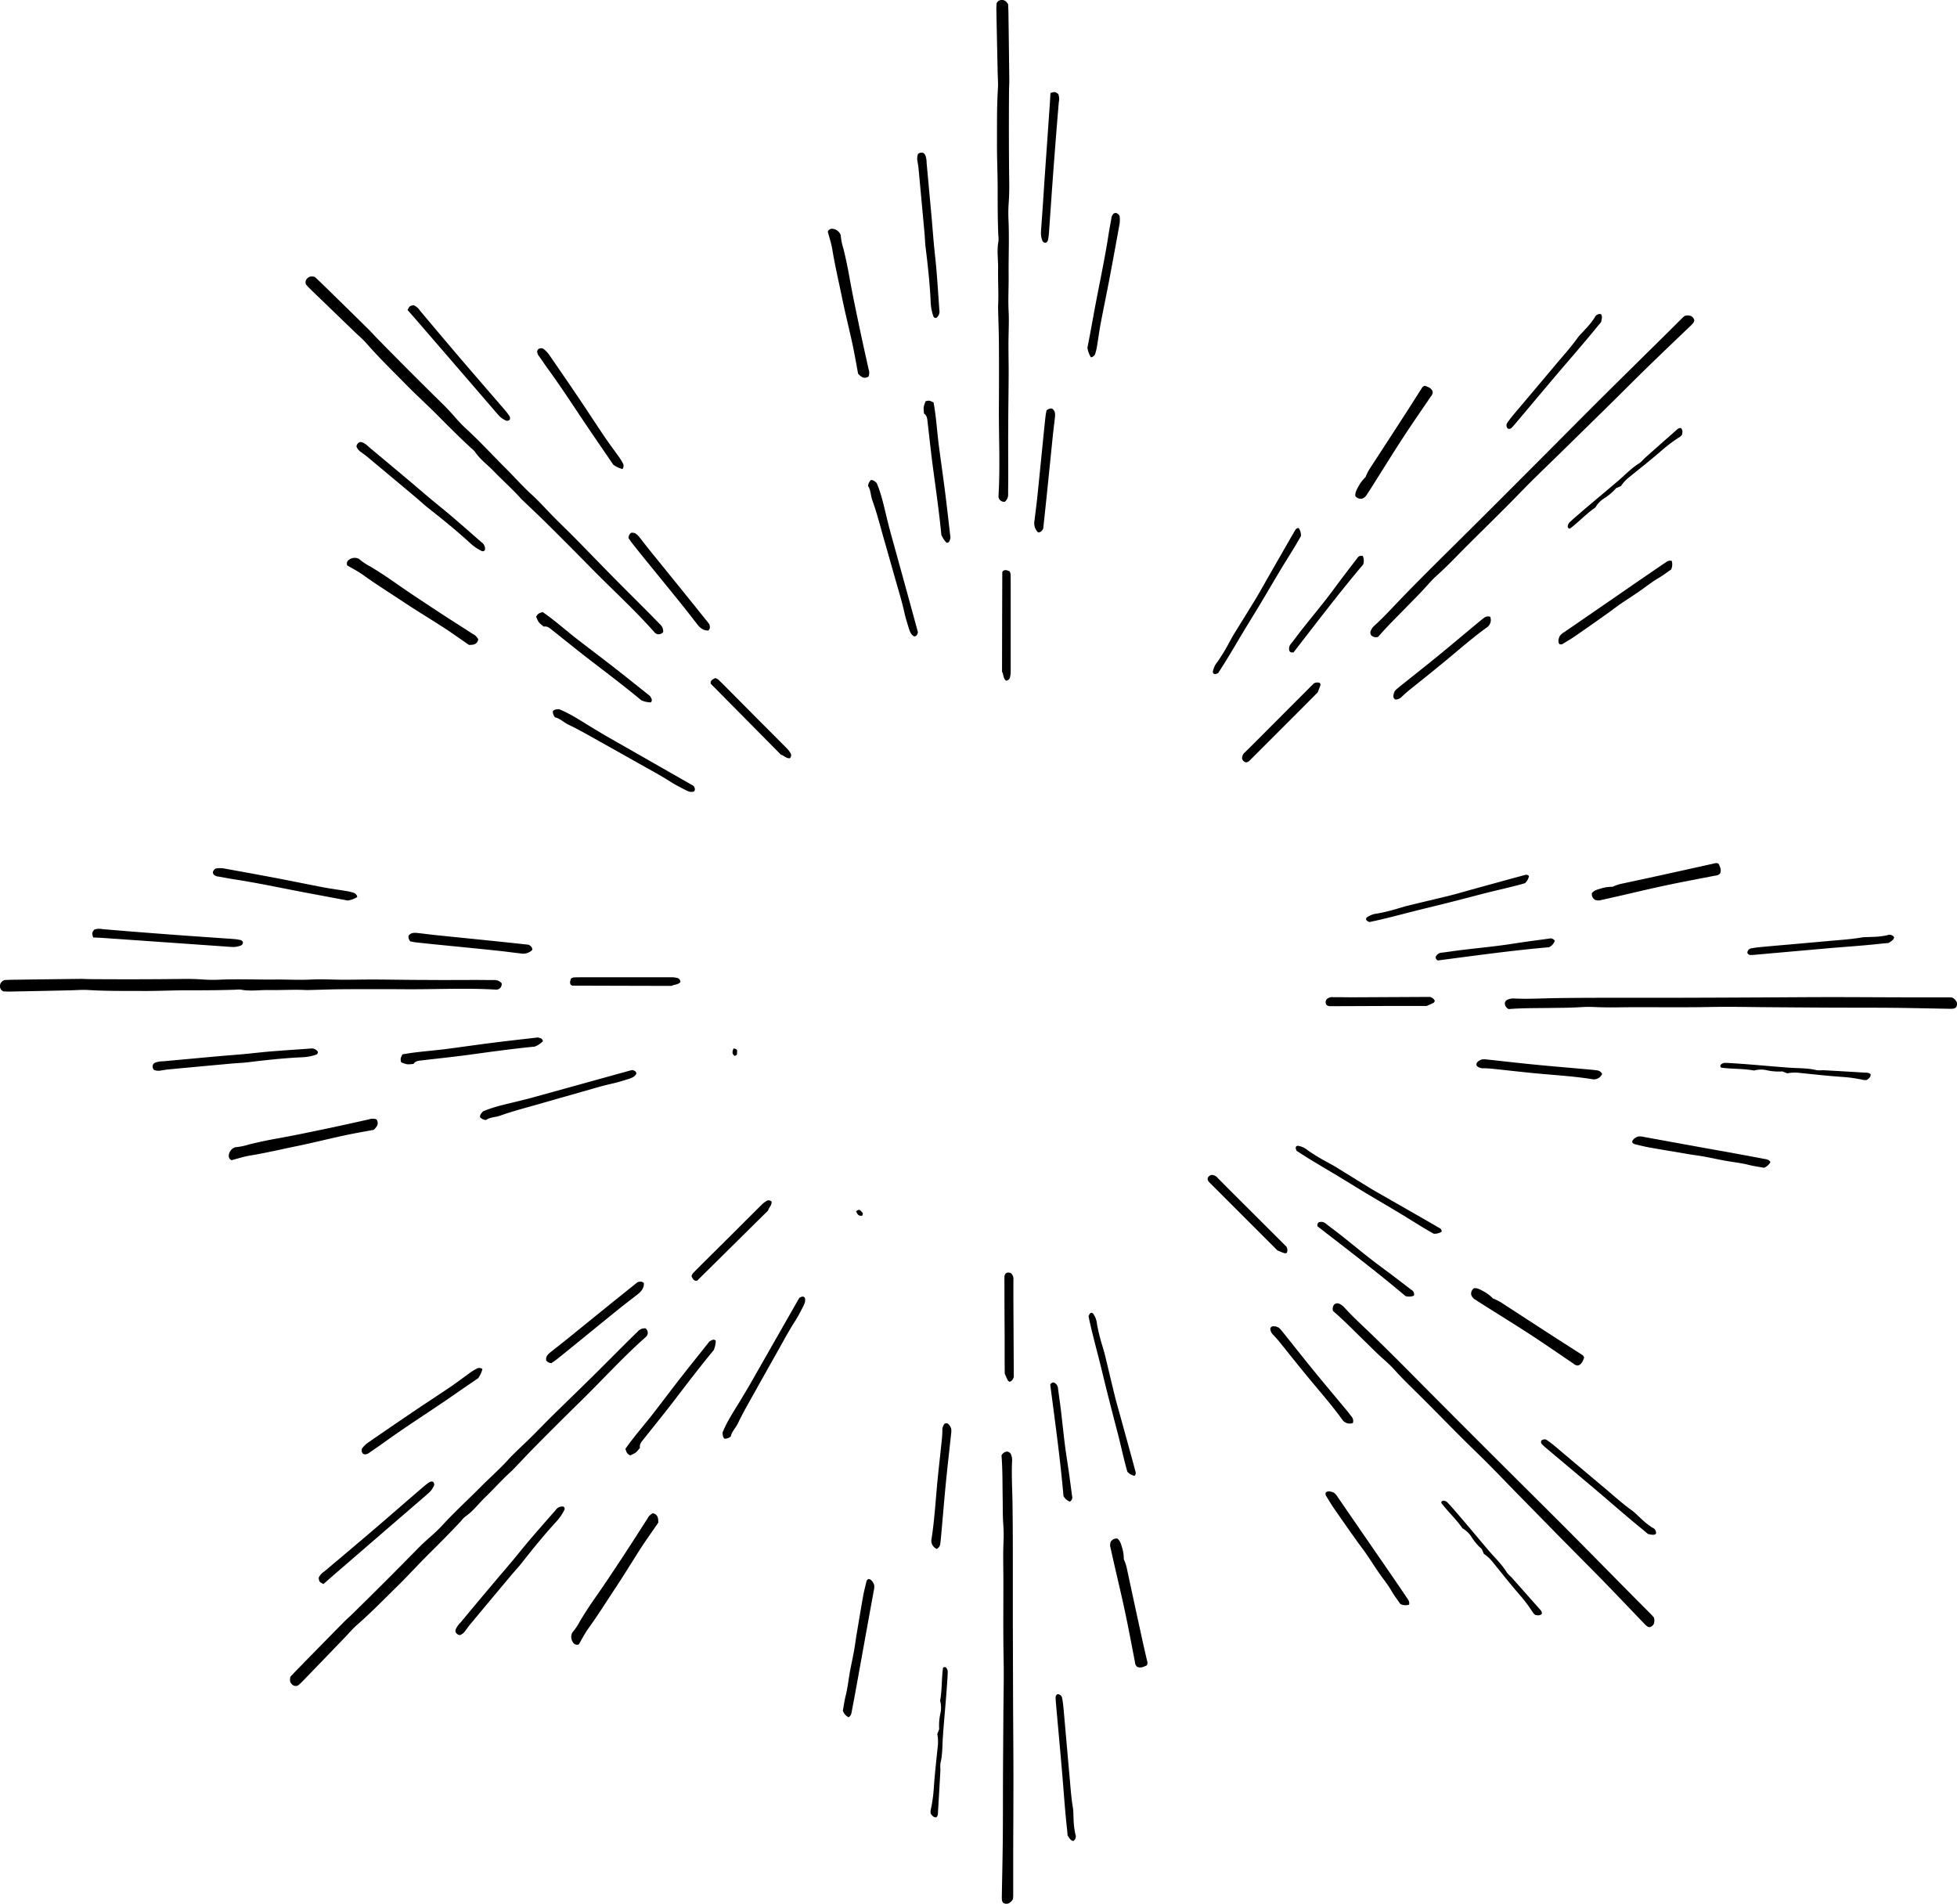 <svg xmlns="http://www.w3.org/2000/svg" viewBox="0 0 878.05 854.11"><g id="Layer_2" data-name="Layer 2"><g id="SunBursts"><path d="M138.94,129.42l19.69,19c2,1.94,4.18,3.75,6,5.85,5.54,6.32,11.56,12.17,17.44,18.15,4.68,4.78,9.66,9.26,14.36,14,4.87,4.93,9.78,9.81,14.87,14.53a11.37,11.37,0,0,1,1.83,1.77c2.34,3.48,5.77,5.91,8.62,8.89,3.86,4,8.07,7.71,11.81,11.88.24.27.5.52.77.78,3.67,3.52,7.4,7,11,10.57q10,9.9,19.83,19.92c9.53,9.72,19.65,18.87,28.66,29.1a3.39,3.39,0,0,0,.62.44,2.5,2.5,0,0,0,3.11-.78,4.15,4.15,0,0,0-1.37-3.39c-1.87-1.91-3.73-3.83-5.62-5.73-5.15-5.17-10.34-10.31-15.47-15.51-5.72-5.8-11.38-11.67-17.1-17.48-3.07-3.12-6.25-6.14-9.33-9.25-3.42-3.45-6.63-7.13-10.23-10.4-4.15-3.77-7.82-8-11.79-11.93-5.79-5.74-11.28-11.78-17.29-17.29a64.29,64.29,0,0,1-5.07-5.24c-1.92-2.21-3.91-4.35-6-6.39q-14.72-14.43-29.13-29.17c-1.19-1.21-2.3-2.51-3.51-3.7q-10.41-10.25-20.85-20.46c-1.21-1.18-2.46-2.34-3.52-3.34-1.4-.36-2.45-.3-3.32.57a2.44,2.44,0,0,0-.65,2.81C137.79,128.17,138.33,128.83,138.94,129.42Z"></path><path d="M741,724.44c-3.43-3.46-6.87-6.9-10.29-10.36-8.82-8.92-17.6-17.87-26.45-26.76-8.07-8.11-16.2-16.15-24.3-24.23Q667,650.2,654.1,637.28,646,629.15,637.89,621c-7.18-7.27-14.39-14.52-21.73-21.64-4.36-4.23-8.9-8.29-13-12.82a6.75,6.75,0,0,0-2.67-1.81,2.23,2.23,0,0,0-1.78.41,3,3,0,0,0-.61,3c4.89,4.2,9.36,8.84,14,13.33,2.62,2.55,5.18,5.15,7.88,7.6,1.8,1.63,3.63,3.21,5.27,5q2.68,3,5.51,5.82c2.73,2.77,5.54,5.46,8.28,8.22,8,8,15.85,16.13,24,24,6.2,6,12.13,12.28,18.17,18.44q9.59,9.77,19.17,19.54c6.4,6.5,12.87,12.94,19.24,19.47,6.19,6.36,12.3,12.81,18.46,19.21a7.6,7.6,0,0,0,1.11.93,3.9,3.9,0,0,0,.86.28,2.67,2.67,0,0,0,2-1.58,4.48,4.48,0,0,0,0-2.78C741.79,725.34,741.4,724.87,741,724.44Z"></path><path d="M156.64,251.08a2.07,2.07,0,0,0-.86,2.57c2.39,1.42,4.91,2.67,7.16,4.3,5.92,4.28,12.12,8.13,18.19,12.17,4.86,3.23,9.85,6.27,14.77,9.41,1.95,1.24,3.9,2.47,5.81,3.77,2.91,2,5.79,4,8.66,6,2,.07,3.71-.17,4.22-2.43a5,5,0,0,0-2.32-2.37C206.84,281,201.4,277.55,196,274c-6.3-4.15-12.61-8.28-18.77-12.62-3.59-2.52-7.24-4.92-11-7.18a28.69,28.69,0,0,1-5.21-3.5A4.25,4.25,0,0,0,156.64,251.08Z"></path><path d="M698.09,600.27q-12.09-7.82-24.15-15.68a20.56,20.56,0,0,0-4.1-2.08,16.77,16.77,0,0,0-3.85-3c-1.5-.78-2.91-1.78-4.68-1.59a2.94,2.94,0,0,0-1.16,3.14,4.06,4.06,0,0,0,1.78,2c2.05,1.31,4.09,2.62,6.14,3.91,6.37,4,12.79,8,19.09,12.1s12.5,8.42,18.74,12.64a3,3,0,0,0,2.15.87c1.69-.54,2.17-2.16,2.69-3.47a1.89,1.89,0,0,0-1-1.38C705.86,605.25,702,602.78,698.09,600.27Z"></path><path d="M164.49,204.69q11.06,9.21,22.08,18.46c1.87,1.56,3.63,3.24,5.54,4.74,6.49,5.11,12.91,10.3,19,15.91a21.36,21.36,0,0,0,4.8,3.28,1.21,1.21,0,0,0,1.66-.28,3.44,3.44,0,0,0-1.43-3.44c-4.48-3.92-8.94-7.86-13.47-11.72-3.14-2.69-6.38-5.24-9.55-7.89-2.89-2.41-5.72-4.89-8.6-7.31-6.33-5.32-12.67-10.6-19-15.91a10.15,10.15,0,0,0-2.95-2.09,6.67,6.67,0,0,0-.94-.14,2.25,2.25,0,0,0-1.68,2.12,5.66,5.66,0,0,0,2.22,2.52C162.92,203.54,163.74,204.06,164.49,204.69Z"></path><path d="M311.4,355.05c.63-.8.39-1.46-.14-2.4-.35-.23-.65-.44-1-.62l-38.92-22.2c-1.68-1-3.34-2-5-3-5.1-3.05-10-6.45-15.56-8.7-.92.14-1.94,0-2.74.91a4.13,4.13,0,0,0,1,2.8c2.18.4,3.8,2.2,5.87,3.19,5.26,2.5,10.26,5.46,15.34,8.28,7.43,4.13,14.81,8.34,22.24,12.47,2.87,1.59,5.7,3.24,8.47,5,2,1.3,4.22,2.41,6.38,3.52C308.62,355,310,355.57,311.4,355.05Z"></path><path d="M243.93,281.1c1.65-.32,2.74.72,3.88,1.62,5.51,4.37,11,8.84,16.55,13.12,7.91,6.05,15.84,12.07,23.4,18.34a10.82,10.82,0,0,0,4.29.91c.9-1.14.06-1.9-.38-2.81-5.54-4.41-10.83-8.67-16.19-12.86s-10.79-8.25-16.17-12.41-10.39-8.69-15.85-12.45c-2,.68-2,.69-2.92,2.11C241.64,279.25,241.64,279.25,243.93,281.1Z"></path><path d="M246.1,165.85c6.94,9.52,13.23,19.49,19.89,29.2,3.15,4.6,6.29,9.21,9.19,13.44a11.73,11.73,0,0,0,4.11,1.92,2.32,2.32,0,0,0,.24-2.44,23.51,23.51,0,0,0-1.69-2.81c-2-2.77-4-5.46-5.95-8.27C267.88,191,264,185,260,179.05q-6.63-9.8-13.36-19.53a12.09,12.09,0,0,0-3-3.14,2.49,2.49,0,0,0-2.22.3c-.12.23-.29.54-.4.76a3.41,3.41,0,0,0,.89,2.43C243.32,161.87,244.67,163.89,246.1,165.85Z"></path><path d="M624,706.17l-8.5-12.32q-7.66-11.11-15.3-22.24a7.09,7.09,0,0,0-1.77-2c-1.1-.43-2.32-.93-3.54-.13a1.58,1.58,0,0,0,.06,1.52c1.15,1.87,2.24,3.77,3.48,5.57q5.07,7.34,10.25,14.59c1.4,2,2.91,3.89,4.29,5.89,2.06,3,4,6.11,6.08,9.08,1.84,2.57,3.79,5,5.4,7.79,1.17,2,2.58,3.81,3.87,5.7a5.36,5.36,0,0,0,3.89.25c.34-1.37-.43-2.23-1-3.11C628.81,713.2,626.4,709.68,624,706.17Z"></path><path d="M209,169.26q6.19,7.19,12.4,14.38c.71.82,1.42,1.66,2.15,2.48a9.51,9.51,0,0,0,3.17,2.42,1.56,1.56,0,0,0,2-.29,1.75,1.75,0,0,0-.23-1.71,26.72,26.72,0,0,0-1.75-2.33c-4.68-5.44-9.39-10.86-14.07-16.3q-6.06-7-12.09-14.14c-4.09-4.82-8.15-9.67-12.23-14.51a6.24,6.24,0,0,0-2.73-2.33c-1.77.28-1.77.28-2.76,2.15,1.23,1.4,2.37,2.66,3.48,3.94Q197.66,156.13,209,169.26Z"></path><path d="M646.84,552.54a1.63,1.63,0,0,0-1-1.62l-4.4-2.56-17.71-10.15c-2.64-1.51-5.31-3-7.91-4.53-5.6-3.4-11.16-6.89-16.76-10.31-1.24-.77-2.54-1.43-3.82-2.14a86.46,86.46,0,0,1-8.38-5.12,9.3,9.3,0,0,0-4.59-2.1c-.2,0-.43.16-.65.25-.48.56-.23,1.13.11,2,4.8,3.17,10,6.25,15.23,9.35s10.17,6.2,15.27,9.27,10.46,6.18,15.67,9.31,10.28,6.46,15.38,9.27A5.65,5.65,0,0,0,646.84,552.54Z"></path><path d="M289.94,251.57c5.43,6.69,10.89,13.37,16.31,20.08,2.28,2.83,4.47,5.75,6.73,8.6,1.25,1.58,2.76,2.7,4.84,2.6.93-.89.72-1.83.44-2.84-3.46-4.31-6.72-8.39-10-12.45q-8.24-10.2-16.5-20.38c-1.61-2-3.13-4-4.73-6-1-1.23-2-2.45-3.86-2.15A2.91,2.91,0,0,0,282,241.4c.46.66,1,1.47,1.58,2.23Q286.71,247.62,289.94,251.57Z"></path><path d="M607,638.37a2.91,2.91,0,0,0-.5-2.74c-.67-.87-1.34-1.73-2-2.57-5.13-6.18-10.31-12.31-15.38-18.52-4.84-5.94-9.58-12-14.37-17.94-.23-.28-.51-.51-.87-.87A4.42,4.42,0,0,0,571,595a1.42,1.42,0,0,0-1.07,1.08,4.23,4.23,0,0,0,1.4,2.83c1,1.07,2,2.15,2.89,3.29,3.67,4.53,7.27,9.12,11,13.64,5.68,7,11.69,13.67,17,21A4,4,0,0,0,607,638.37Z"></path><path d="M741.34,685.32A35.82,35.82,0,0,1,736,681c-1.28-1.12-2.43-2.4-3.81-3.39-3.86-2.77-7.41-5.93-11-9q-11.61-9.74-23.17-19.52a45.74,45.74,0,0,0-3.76-2.89,2,2,0,0,0-2.71.1,1.46,1.46,0,0,0,.31,1.64c.6.6,1.24,1.17,1.89,1.72,8.65,7.29,17.35,14.54,26,21.9,5.82,5,11.58,10,17.55,14.83.75.61,1.47,1.25,2.11,1.79,1.33.21,2.5.73,3.58-.1A2.48,2.48,0,0,0,741.34,685.32Z"></path><path d="M576.36,562.22c.3.1.69-.09,1-.15a3.13,3.13,0,0,0-.18-2.79l-1.09-1.09-24.05-24c-1.89-1.89-3.76-3.8-5.66-5.69a3.49,3.49,0,0,0-2.82-1.4,2.25,2.25,0,0,0-1.75,1.66c.05,1.1.85,1.72,1.53,2.4l17,17,3.35,3.34,9.47,9.47C574.31,561.46,575.32,561.89,576.36,562.22Z"></path><path d="M350.4,338.59c1.29.28,2.36,1.75,4,1.56a1.86,1.86,0,0,0,.18-2.43,9.92,9.92,0,0,0-1.56-2q-6.15-6.21-12.33-12.37l-13.85-13.95c-1.54-1.54-3.07-3.1-4.65-4.6a4.42,4.42,0,0,0-1.3-.59c-.91.49-1.86.8-2.05,1.95.05.23,0,.54.16.69C329.43,317.39,339.83,327.9,350.4,338.59Z"></path><path d="M208.8,680.32c3.48-2.35,5.91-5.77,8.89-8.62,4-3.86,7.72-8.08,11.88-11.81.27-.24.52-.51.78-.77,3.52-3.68,7-7.41,10.57-11q9.9-10,19.92-19.82c9.72-9.53,18.87-19.65,29.1-28.67a3.08,3.08,0,0,0,.44-.62,2.48,2.48,0,0,0-.78-3.1,4.14,4.14,0,0,0-3.39,1.36c-1.91,1.87-3.83,3.74-5.73,5.63-5.17,5.15-10.31,10.34-15.5,15.46-5.81,5.73-11.68,11.38-17.49,17.1-3.12,3.08-6.14,6.25-9.25,9.33-3.45,3.43-7.13,6.64-10.4,10.23-3.77,4.15-8,7.83-11.93,11.8-5.74,5.79-11.77,11.28-17.29,17.29a66,66,0,0,1-5.24,5.07c-2.21,1.91-4.35,3.91-6.39,6q-14.43,14.73-29.17,29.14c-1.21,1.19-2.51,2.3-3.7,3.51q-10.25,10.41-20.46,20.85c-1.18,1.21-2.33,2.45-3.34,3.51-.36,1.4-.3,2.45.57,3.33a2.42,2.42,0,0,0,2.81.64c.51-.46,1.17-1,1.76-1.6q9.53-9.84,19-19.7c1.94-2,3.75-4.18,5.85-6,6.32-5.54,12.17-11.57,18.16-17.44,4.77-4.69,9.25-9.66,14-14.36,4.93-4.88,9.82-9.79,14.53-14.87A10.61,10.61,0,0,1,208.8,680.32Z"></path><path d="M292.9,678.87a5.06,5.06,0,0,0-2.37,2.33c-3.48,5.42-6.94,10.87-10.48,16.25-4.15,6.29-8.28,12.6-12.62,18.77-2.52,3.59-4.92,7.23-7.18,11a28.78,28.78,0,0,1-3.5,5.22,4.26,4.26,0,0,0,.37,4.4,2.08,2.08,0,0,0,2.57.87c1.42-2.39,2.67-4.92,4.3-7.17,4.29-5.91,8.13-12.11,12.17-18.19,3.23-4.86,6.27-9.84,9.41-14.76,1.24-2,2.47-3.9,3.77-5.81,2-2.92,4-5.79,6-8.67C295.4,681.09,295.16,679.38,292.9,678.87Z"></path><path d="M252.84,675.9a3.44,3.44,0,0,0-3.44,1.44c-3.92,4.48-7.86,8.94-11.72,13.46-2.68,3.14-5.24,6.39-7.89,9.55-2.41,2.89-4.89,5.73-7.31,8.61q-8,9.48-15.91,19a10,10,0,0,0-2.09,2.95,6.21,6.21,0,0,0-.14.94,2.25,2.25,0,0,0,2.12,1.68,5.67,5.67,0,0,0,2.52-2.22c.6-.77,1.13-1.59,1.75-2.33q9.21-11.06,18.46-22.09c1.56-1.86,3.24-3.62,4.74-5.53,5.11-6.49,10.3-12.91,15.91-19a21.59,21.59,0,0,0,3.28-4.8A1.22,1.22,0,0,0,252.84,675.9Z"></path><path d="M358.69,582.21c-.23.35-.44.65-.62,1l-22.2,38.92c-1,1.69-2,3.34-3,5-3,5.1-6.45,10-8.7,15.56.14.91,0,1.94.91,2.74a4.18,4.18,0,0,0,2.8-1c.4-2.18,2.2-3.81,3.19-5.88,2.51-5.25,5.46-10.25,8.28-15.33,4.13-7.43,8.34-14.81,12.47-22.25,1.59-2.87,3.24-5.69,5-8.46,1.3-2,2.41-4.22,3.52-6.38.66-1.29,1.24-2.64.72-4.06C360.29,581.43,359.63,581.67,358.69,582.21Z"></path><path d="M318.32,601.79c-4.4,5.55-8.67,10.84-12.86,16.2s-8.25,10.79-12.41,16.16S284.36,644.54,280.6,650c.68,2,.69,2,2.12,2.92,2.57-1.11,2.57-1.11,4.42-3.4-.32-1.65.72-2.74,1.62-3.87,4.37-5.52,8.84-11,13.12-16.56,6.05-7.9,12.07-15.83,18.34-23.4a10.74,10.74,0,0,0,.91-4.28C320,600.52,319.23,601.35,318.32,601.79Z"></path><path d="M214.53,618.29a11.9,11.9,0,0,0,1.92-4.11,2.29,2.29,0,0,0-2.44-.24,22.56,22.56,0,0,0-2.8,1.68c-2.78,2-5.46,4-8.28,6-5.91,4-11.91,7.9-17.84,11.91q-9.79,6.62-19.53,13.36a11.93,11.93,0,0,0-3.14,2.95,2.47,2.47,0,0,0,.3,2.21l.76.41a3.44,3.44,0,0,0,2.43-.9c2-1.37,4-2.73,6-4.16,9.53-6.93,19.49-13.23,29.2-19.88C205.69,624.32,210.3,621.18,214.53,618.29Z"></path><path d="M192.58,665a26.72,26.72,0,0,0-2.33,1.75q-8.16,7-16.3,14.08-7,6.06-14.14,12.08c-4.82,4.1-9.67,8.16-14.51,12.24a6.13,6.13,0,0,0-2.33,2.73c.28,1.76.28,1.76,2.15,2.76,1.4-1.24,2.66-2.37,3.94-3.48l26.24-22.67,14.38-12.4c.83-.72,1.66-1.42,2.48-2.16a9.53,9.53,0,0,0,2.43-3.16,1.57,1.57,0,0,0-.3-2A1.77,1.77,0,0,0,192.58,665Z"></path><path d="M247.44,611.51c.66-.46,1.47-1,2.23-1.58q4-3.18,7.94-6.4c6.69-5.44,13.37-10.9,20.08-16.31,2.83-2.29,5.75-4.47,8.6-6.73,1.58-1.25,2.7-2.76,2.6-4.84-.89-.94-1.83-.72-2.83-.44-4.32,3.46-8.4,6.72-12.46,10q-10.2,8.25-20.38,16.51c-2,1.6-4,3.13-6,4.73-1.23,1-2.45,2-2.15,3.86A2.93,2.93,0,0,0,247.44,611.51Z"></path><path d="M312.21,574.59c.23-.05.55,0,.69-.16,10.53-10.39,21-20.79,31.73-31.37.28-1.28,1.75-2.36,1.56-4a1.85,1.85,0,0,0-2.42-.19,9.75,9.75,0,0,0-2,1.57c-4.14,4.09-8.25,8.22-12.37,12.33l-13.95,13.85c-1.54,1.54-3.1,3.07-4.6,4.65a4.24,4.24,0,0,0-.59,1.29C310.75,573.44,311.06,574.4,312.21,574.59Z"></path><path d="M624.89,572.26c-3.28-2.48-6.63-4.89-9.88-7.43-4.21-3.28-8.32-6.67-12.51-10-2.47-2-5-3.83-7.49-5.76a3.18,3.18,0,0,0-3.36-.7c-.39.33-.67.71-.52,1.78,13.2,10.25,26.62,20.42,39.45,31.27a5.38,5.38,0,0,0,3.82-.19,2.21,2.21,0,0,0-1.12-2.56C630.48,576.54,627.7,574.39,624.89,572.26Z"></path><path d="M678.08,707.51a16.5,16.5,0,0,1-2-2.07c-2.16-3.56-5.2-6.41-7.88-9.53-5.14-6-10.12-12.09-15.29-18-1-1.19-2.07-2.39-3.15-3.54a3,3,0,0,0-2.22-1.16c-.44.12-.89.27-.88,1,2.89,3.87,6.61,7.21,9.5,11.41a11.89,11.89,0,0,1,4.24,4.16,24.77,24.77,0,0,0,4.43,5.15l.93,2.15a17.43,17.43,0,0,1,3.72,3.37c4.12,5.09,8.19,10.23,12.47,15.17a64.79,64.79,0,0,1,5.86,7.87,6.5,6.5,0,0,0,1,1c1.14.23,2.19.38,3-.53.07-1.18-.77-1.8-1.39-2.51Q684.25,714.46,678.08,707.51Z"></path><path d="M629.51,267.64c-4.23,4.36-8.29,8.9-12.81,13a6.7,6.7,0,0,0-1.82,2.67,2.2,2.2,0,0,0,.41,1.77,3,3,0,0,0,3.06.61c4.19-4.88,8.83-9.35,13.33-14,2.54-2.61,5.14-5.18,7.59-7.88,1.63-1.8,3.21-3.63,5-5.26,2-1.8,3.93-3.63,5.83-5.51,2.76-2.74,5.45-5.55,8.21-8.29,8-8,16.13-15.85,24-24,6-6.2,12.28-12.13,18.44-18.18q9.78-9.59,19.55-19.17c6.5-6.4,12.93-12.86,19.46-19.23,6.36-6.2,12.81-12.31,19.21-18.46a7.18,7.18,0,0,0,.93-1.12,3.77,3.77,0,0,0,.28-.85,2.66,2.66,0,0,0-1.58-2,4.41,4.41,0,0,0-2.78,0c-.29.26-.76.64-1.18,1.07-3.46,3.42-6.9,6.87-10.37,10.29-8.91,8.81-17.86,17.6-26.75,26.44-8.11,8.07-16.15,16.21-24.23,24.31q-12.9,12.93-25.81,25.83-8.15,8.13-16.32,16.21C643.88,253.09,636.63,260.3,629.51,267.64Z"></path><path d="M611.29,223.64a4,4,0,0,0,2-1.78q2-3.06,3.92-6.14c4-6.37,8-12.78,12.1-19.09s8.42-12.5,12.64-18.73a3,3,0,0,0,.86-2.15c-.53-1.7-2.15-2.17-3.47-2.69a1.93,1.93,0,0,0-1.38,1c-2.48,3.89-4.95,7.79-7.45,11.67q-7.82,12.09-15.69,24.15A20.49,20.49,0,0,0,612.7,214a17.15,17.15,0,0,0-3,3.85c-.78,1.51-1.78,2.91-1.6,4.69A3,3,0,0,0,611.29,223.64Z"></path><path d="M699.78,285.38c-.43,1.09-.94,2.32-.14,3.54a1.63,1.63,0,0,0,1.53-.07c1.86-1.14,3.76-2.23,5.56-3.48,4.89-3.37,9.74-6.81,14.59-10.24,2-1.41,3.89-2.92,5.9-4.29,3-2.06,6.11-4,9.07-6.09,2.57-1.84,5.05-3.78,7.79-5.4,2-1.16,3.82-2.57,5.7-3.86a5.41,5.41,0,0,0,.26-3.89c-1.38-.35-2.24.42-3.12,1-3.53,2.37-7,4.78-10.56,7.2-4.11,2.82-8.21,5.67-12.32,8.5q-11.12,7.65-22.24,15.3A6.78,6.78,0,0,0,699.78,285.38Z"></path><path d="M546.51,302c3.17-4.81,6.25-10,9.34-15.23s6.2-10.17,9.27-15.28,6.19-10.46,9.31-15.67,6.46-10.27,9.27-15.37a5.75,5.75,0,0,0-1-3.54,1.65,1.65,0,0,0-1.63,1c-.85,1.46-1.71,2.93-2.55,4.4q-5.09,8.85-10.15,17.71c-1.51,2.63-3,5.31-4.53,7.9-3.41,5.61-6.89,11.17-10.32,16.76-.76,1.24-1.43,2.54-2.14,3.82a86.6,86.6,0,0,1-5.12,8.39,9.36,9.36,0,0,0-2.1,4.58c0,.21.17.43.26.65C545,302.63,545.58,302.37,546.51,302Z"></path><path d="M626.25,313.84a4.3,4.3,0,0,0,2.84-1.4c1.06-1,2.15-2,3.28-2.9,4.54-3.66,9.12-7.26,13.64-11,7-5.67,13.68-11.69,21-17a4,4,0,0,0,1.59-4.86,2.93,2.93,0,0,0-2.75.49c-.87.67-1.73,1.35-2.57,2.05-6.17,5.12-12.3,10.3-18.52,15.38-5.93,4.84-12,9.58-17.93,14.37a11.73,11.73,0,0,0-.88.87,4.47,4.47,0,0,0-.75,2.84A1.43,1.43,0,0,0,626.25,313.84Z"></path><path d="M678.15,192c.6-.61,1.16-1.25,1.71-1.9,7.3-8.65,14.54-17.34,21.9-25.94,5-5.82,10-11.58,14.84-17.55.6-.75,1.24-1.48,1.78-2.12.21-1.33.73-2.5-.1-3.57a2.47,2.47,0,0,0-2.77,1.5,35.21,35.21,0,0,1-4.34,5.39c-1.11,1.29-2.4,2.44-3.38,3.81-2.78,3.87-5.93,7.41-9,11q-9.73,11.6-19.52,23.17c-1,1.2-2,2.45-2.89,3.75a2.07,2.07,0,0,0,.11,2.72A1.47,1.47,0,0,0,678.15,192Z"></path><path d="M591.22,310.61c.43-1.13.86-2.14,1.2-3.18.09-.29-.1-.68-.15-1a3.14,3.14,0,0,0-2.8.17l-1.09,1.09q-12,12-24,24.05c-1.89,1.9-3.81,3.77-5.7,5.66a3.56,3.56,0,0,0-1.4,2.82A2.24,2.24,0,0,0,559,342c1.1,0,1.72-.85,2.4-1.52q8.52-8.5,17-17l3.35-3.34Z"></path><path d="M578.58,292.15c.33.39.71.66,1.79.51,10.25-13.2,20.41-26.62,31.26-39.44a5.38,5.38,0,0,0-.18-3.82,2.22,2.22,0,0,0-2.57,1.12c-2.14,2.79-4.3,5.57-6.42,8.38-2.49,3.29-4.9,6.64-7.43,9.89-3.28,4.2-6.68,8.32-10,12.5-2,2.47-3.83,5-5.77,7.5A3.19,3.19,0,0,0,578.58,292.15Z"></path><path d="M715.8,227.66a11.89,11.89,0,0,1,4.17-4.23,24.5,24.5,0,0,0,5.14-4.44l2.16-.93a17.62,17.62,0,0,1,3.36-3.72c5.09-4.11,10.23-8.18,15.18-12.47a63.94,63.94,0,0,1,7.87-5.85,6,6,0,0,0,1-1c.24-1.14.38-2.2-.52-3-1.18-.07-1.81.76-2.52,1.39q-7,6.14-13.92,12.32a17.13,17.13,0,0,1-2.06,2c-3.57,2.16-6.42,5.2-9.53,7.88-6,5.14-12.09,10.12-18.05,15.29-1.19,1-2.39,2.06-3.54,3.14a3,3,0,0,0-1.16,2.22c.12.44.28.89,1,.88C708.26,234.27,711.6,230.56,715.8,227.66Z"></path><path d="M384.09,543.36c.51,1.25,1.07,2.37,2.8,2,.11-.43.19-.77.27-1.07C385.63,542.44,385.63,542.44,384.09,543.36Z"></path><path d="M452.32,221.71c0-2.68.05-5.36.05-8,0-7.3-.07-14.6,0-21.9,0-8.15.16-16.31.19-24.46,0-4.38-.1-8.76-.09-13.13,0-4.87.32-9.74.07-14.59-.28-5.61.08-11.19,0-16.78-.05-8.15.31-16.3-.07-24.45a63.51,63.51,0,0,1,.1-7.3c.2-2.91.29-5.83.25-8.75-.18-13.74-.19-27.48-.1-41.23,0-1.7.14-3.4.12-5.1q-.16-14.61-.37-29.21c0-1.69-.1-3.38-.14-4.85C451.6.69,450.8,0,449.57,0a2.43,2.43,0,0,0-2.44,1.54c0,.68-.11,1.53-.1,2.38q.27,13.68.57,27.37c0,2.8.31,5.61.14,8.39-.53,8.38-.38,16.78-.43,25.17,0,6.69.32,13.38.31,20.06,0,6.94,0,13.86.3,20.79a10.91,10.91,0,0,1,.05,2.55c-.79,4.12-.07,8.25-.15,12.38-.1,5.57.29,11.16,0,16.75,0,.36,0,.73,0,1.09.12,5.09.32,10.18.36,15.27q.09,14,0,28.1c-.1,13.62.63,27.24-.19,40.85a3.25,3.25,0,0,0,.14.75,2.47,2.47,0,0,0,2.75,1.63A4.15,4.15,0,0,0,452.32,221.71Z"></path><path d="M454.43,727.28q0-11.49,0-23c0-10.22,0-20.45-.16-30.67-.11-6.08-.47-12.15-.17-18.23a6.64,6.64,0,0,0-.61-3.17,2.21,2.21,0,0,0-1.55-1,3,3,0,0,0-2.59,1.73c.51,6.42.41,12.87.52,19.31.06,3.65,0,7.3.23,10.94a70.44,70.44,0,0,1,.2,7.27c-.12,2.66-.19,5.34-.19,8,0,3.89.09,7.78.08,11.66,0,11.31-.12,22.62.1,33.93.17,8.63-.05,17.26-.11,25.89-.05,9.13-.13,18.25-.17,27.38s0,18.24-.08,27.36c-.09,8.88-.3,17.76-.45,26.64a7,7,0,0,0,.14,1.44,3.9,3.9,0,0,0,.4.81,2.66,2.66,0,0,0,2.55.3,4.34,4.34,0,0,0,1.95-2c0-.39.08-1,.08-1.59,0-4.87,0-9.74,0-14.61,0-12.54.11-25.08.1-37.62,0-11.44-.11-22.88-.16-34.32Q454.49,745.55,454.43,727.28Z"></path><path d="M383.08,157.31c.68,3.45,1.29,6.92,1.93,10.35,1.37,1.47,2.75,2.5,4.7,1.25a5,5,0,0,0,0-3.32c-1.39-6.29-2.82-12.57-4.13-18.88-1.55-7.38-3.11-14.76-4.43-22.18Q380,118,378.45,111.69a28.28,28.28,0,0,1-1.24-6.16,4.23,4.23,0,0,0-3.38-2.84,2.08,2.08,0,0,0-2.43,1.21c.7,2.7,1.61,5.36,2.05,8.1,1.18,7.21,2.87,14.31,4.33,21.46,1.17,5.71,2.56,11.38,3.84,17.08C382.13,152.79,382.64,155,383.08,157.31Z"></path><path d="M511.72,732q-3.08-14.07-6.08-28.15a20.64,20.64,0,0,0-1.43-4.36,17.17,17.17,0,0,0-.64-4.82c-.52-1.61-.81-3.31-2.2-4.43a3,3,0,0,0-3,1.42,4,4,0,0,0-.12,2.64q.78,3.55,1.59,7.11c1.68,7.35,3.45,14.67,5,22s2.93,14.78,4.38,22.17a3,3,0,0,0,.92,2.13c1.58.82,3.06,0,4.35-.57a1.88,1.88,0,0,0,.27-1.67C513.72,741.05,512.7,736.55,511.72,732Z"></path><path d="M415.33,111.24c1,8.2,1.9,16.41,2.26,24.67a21.06,21.06,0,0,0,1.09,5.71,1.21,1.21,0,0,0,1.38,1,3.46,3.46,0,0,0,1.41-3.45c-.42-5.93-.81-11.87-1.29-17.8-.34-4.12-.84-8.22-1.22-12.33-.34-3.75-.61-7.5-.95-11.25-.74-8.23-1.51-16.45-2.26-24.68a10,10,0,0,0-.62-3.56,5.19,5.19,0,0,0-.57-.76,2.23,2.23,0,0,0-2.68.32,5.62,5.62,0,0,0-.2,3.35c.12,1,.33,1.92.42,2.88q1.33,14.34,2.65,28.66C415,106.39,415,108.83,415.33,111.24Z"></path><path d="M399.7,239.42c-.52-1.87-1-3.76-1.46-5.64-1.47-5.75-2.55-11.62-4.91-17.13-.74-.55-1.36-1.38-2.58-1.29a4.13,4.13,0,0,0-1.28,2.67c1.26,1.82,1.14,4.24,1.91,6.4,2,5.48,3.43,11.11,5,16.69,2.36,8.16,4.63,16.36,7,24.52.91,3.15,1.76,6.31,2.48,9.52.53,2.36,1.29,4.68,2,7,.45,1.37,1,2.74,2.38,3.37,1-.11,1.31-.76,1.59-1.8-.09-.41-.15-.77-.25-1.12Q405.68,261,399.7,239.42Z"></path><path d="M422.35,239.87a10.83,10.83,0,0,0,2.4,3.67c1.44-.17,1.38-1.3,1.71-2.26-.82-7-1.57-13.79-2.42-20.53s-1.83-13.47-2.72-20.2-1.24-13.49-2.46-20c-1.92-.94-1.92-.93-3.57-.56-1,2.61-1,2.61-.71,5.54,1.4.93,1.44,2.43,1.61,3.87.83,7,1.54,14,2.49,21C420,220.23,421.4,230.09,422.35,239.87Z"></path><path d="M491.38,158.73a22.92,22.92,0,0,0,.78-3.17c.56-3.35,1-6.73,1.61-10.07,1.33-7,2.79-14,4.13-21.05,1.47-7.75,2.88-15.51,4.29-23.27a12,12,0,0,0,.12-4.3,2.5,2.5,0,0,0-1.78-1.36l-.83.26a3.43,3.43,0,0,0-1.07,2.35c-.44,2.39-.9,4.78-1.27,7.18-1.79,11.64-4.35,23.14-6.47,34.73-1,5.48-2,11-3,16a11.8,11.8,0,0,0,1.56,4.26A2.32,2.32,0,0,0,491.38,158.73Z"></path><path d="M389.75,708.35a1.6,1.6,0,0,0-1,1.13c-.5,2.13-1.07,4.25-1.46,6.4-1.05,5.85-2,11.71-3,17.57-.4,2.4-.68,4.82-1.12,7.21-.65,3.58-1.49,7.13-2.07,10.72-.51,3.12-.88,6.25-1.67,9.33-.56,2.23-.86,4.52-1.27,6.77a5.36,5.36,0,0,0,2.57,2.92c1.22-.73,1.28-1.88,1.48-2.92.81-4.18,1.58-8.37,2.34-12.56.9-4.91,1.77-9.82,2.66-14.73q2.4-13.29,4.82-26.56a6.78,6.78,0,0,0,.17-2.69C391.69,709.87,391.18,708.64,389.75,708.35Z"></path><path d="M469.23,108.91a1.77,1.77,0,0,0,1-1.37,25.54,25.54,0,0,0,.39-2.88c.52-7.16,1-14.32,1.51-21.48q.68-9.29,1.4-18.55c.49-6.31,1-12.61,1.54-18.92a6.17,6.17,0,0,0-.28-3.58c-1.46-1-1.46-1-3.48-.42-.11,1.87-.19,3.56-.31,5.25q-1.2,17.29-2.42,34.59Q468,91,467.29,100.49c-.07,1.09-.16,2.18-.22,3.28a9.47,9.47,0,0,0,.54,4A1.55,1.55,0,0,0,469.23,108.91Z"></path><path d="M505.83,660.26a5.74,5.74,0,0,0,3.19,1.81,1.66,1.66,0,0,0,.45-1.85c-.44-1.64-.87-3.28-1.32-4.91q-2.7-9.84-5.41-19.68c-.8-2.93-1.68-5.84-2.41-8.79-1.58-6.37-3.06-12.76-4.61-19.13-.35-1.42-.8-2.81-1.21-4.21a84.49,84.49,0,0,1-2.33-9.54,9.32,9.32,0,0,0-1.78-4.72c-.13-.16-.42-.19-.64-.28-.73,0-.95.63-1.37,1.53,1.17,5.63,2.7,11.49,4.22,17.36s2.84,11.57,4.3,17.34,3,11.76,4.55,17.66S504.19,654.66,505.83,660.26Z"></path><path d="M473.29,187.56c.17-1.58.29-3.18-1.22-4.25a2.9,2.9,0,0,0-2.54.85c-.13.78-.34,1.73-.45,2.69-.37,3.38-.71,6.76-1.05,10.14-.86,8.58-1.7,17.17-2.59,25.74-.37,3.63-.88,7.24-1.29,10.86a5.76,5.76,0,0,0,1.6,5.25c1.29,0,1.81-.79,2.31-1.7.59-5.5,1.15-10.69,1.69-15.89q1.33-13,2.65-26.09C472.67,192.62,473,190.1,473.29,187.56Z"></path><path d="M425.33,638.72a1.43,1.43,0,0,0-1.52,0,4.25,4.25,0,0,0-1,3c0,1.46-.11,2.92-.26,4.37-.6,5.8-1.27,11.59-1.85,17.39-.89,9-1.35,17.94-2.74,26.84a4,4,0,0,0,2.33,4.55,2.91,2.91,0,0,0,1.58-2.3c.14-1.08.27-2.17.36-3.26.72-8,1.37-16,2.15-24,.75-7.63,1.63-15.24,2.45-22.86,0-.36,0-.72,0-1.23A4.46,4.46,0,0,0,425.33,638.72Z"></path><path d="M481.68,816c-.12-1.7,0-3.42-.31-5.09-.79-4.69-1.08-9.43-1.51-14.15-.91-10.06-1.77-20.12-2.67-30.18-.15-1.57-.33-3.15-.63-4.7a2.06,2.06,0,0,0-2-1.84,1.45,1.45,0,0,0-.93,1.39c0,.85.06,1.7.13,2.54,1,11.28,2.05,22.55,3,33.83.62,7.63,1.15,15.28,2,22.89.11,1,.17,1.93.25,2.76.79,1.08,1.25,2.28,2.6,2.45a2.48,2.48,0,0,0,.89-3A36.34,36.34,0,0,1,481.68,816Z"></path><path d="M454.68,582.25c0-2.68,0-5.35,0-8a3.53,3.53,0,0,0-1-3,2.22,2.22,0,0,0-2.41,0c-.75.81-.61,1.81-.61,2.77q0,12,.09,24.07c0,1.58,0,3.16,0,4.74,0,4.49,0,9,.05,13.39.49,1.1.9,2.12,1.4,3.08.15.28.56.42.81.6,1-.32,1.4-1,1.85-2.1,0-.34,0-.94,0-1.55Q454.76,599.22,454.68,582.25Z"></path><path d="M450.07,256.12c-.13.2-.37.41-.37.61-.06,14.79-.09,29.58-.12,44.61.71,1.1.43,2.91,1.76,4a1.86,1.86,0,0,0,1.84-1.59,10,10,0,0,0,.29-2.51c0-5.82,0-11.65,0-17.47q0-9.83,0-19.66c0-2.18,0-4.36-.05-6.54a4.25,4.25,0,0,0-.5-1.33C451.91,255.9,451,255.44,450.07,256.12Z"></path><path d="M105.7,444a10.91,10.91,0,0,1,2.55,0c4.12.78,8.25.07,12.38.15,5.57.1,11.16-.29,16.75,0,.36,0,.73,0,1.09,0,5.09-.12,10.18-.33,15.27-.36q14-.09,28.1,0c13.62.1,27.24-.63,40.85.18a3.2,3.2,0,0,0,.75-.13,2.47,2.47,0,0,0,1.63-2.75,4.15,4.15,0,0,0-3.36-1.42c-2.68,0-5.36-.05-8-.05-7.3,0-14.6.07-21.9,0-8.15,0-16.31-.16-24.46-.2-4.38,0-8.76.11-13.13.1-4.87,0-9.74-.32-14.59-.08-5.61.29-11.19-.08-16.78,0-8.15.06-16.3-.3-24.45.07a65.86,65.86,0,0,1-7.3-.09c-2.91-.2-5.83-.29-8.75-.25-13.74.18-27.48.19-41.23.1-1.7,0-3.4-.14-5.1-.12q-14.61.16-29.21.37c-1.69,0-3.38.09-4.85.14C.69,440.28,0,441.07,0,442.31a2.43,2.43,0,0,0,1.54,2.44c.68,0,1.53.11,2.38.09q13.68-.25,27.37-.56c2.8-.06,5.61-.32,8.39-.14,8.38.52,16.78.38,25.17.43,6.69,0,13.38-.32,20.06-.31C91.85,444.28,98.77,444.24,105.7,444Z"></path><path d="M150.54,510.26c2.25-.51,4.5-1,6.77-1.47,3.45-.67,6.92-1.28,10.35-1.92,1.47-1.37,2.5-2.75,1.25-4.71a5,5,0,0,0-3.32,0c-6.29,1.39-12.57,2.81-18.88,4.13-7.38,1.54-14.76,3.11-22.18,4.42-4.32.77-8.6,1.67-12.84,2.73a29.51,29.51,0,0,1-6.16,1.24,4.23,4.23,0,0,0-2.84,3.38,2.08,2.08,0,0,0,1.21,2.43c2.7-.7,5.36-1.61,8.1-2.06,7.21-1.17,14.31-2.86,21.46-4.32C139.17,512.93,144.84,511.54,150.54,510.26Z"></path><path d="M111.24,476.55c8.2-1,16.41-1.9,24.67-2.26a21.06,21.06,0,0,0,5.71-1.09,1.21,1.21,0,0,0,1-1.38,3.44,3.44,0,0,0-3.45-1.41c-5.93.42-11.87.81-17.8,1.29-4.12.34-8.22.84-12.33,1.22-3.75.34-7.5.61-11.25.94-8.23.75-16.45,1.52-24.68,2.26a10,10,0,0,0-3.56.63,5.19,5.19,0,0,0-.76.57,2.23,2.23,0,0,0,.32,2.68,5.7,5.7,0,0,0,3.35.2c1-.12,1.92-.33,2.88-.42q14.34-1.35,28.66-2.65C106.39,476.91,108.83,476.84,111.24,476.55Z"></path><path d="M224.43,500.49c5.48-1.95,11.11-3.42,16.69-5,8.16-2.36,16.36-4.63,24.52-7,3.15-.92,6.31-1.76,9.52-2.48,2.36-.54,4.68-1.3,7-2,1.37-.45,2.74-1,3.37-2.38-.11-1-.76-1.31-1.8-1.59-.41.09-.77.15-1.12.25l-43.18,11.95c-1.87.52-3.76,1-5.64,1.46-5.75,1.47-11.62,2.54-17.13,4.9-.55.75-1.38,1.37-1.29,2.59a4.13,4.13,0,0,0,2.67,1.28C219.85,501.15,222.27,501.27,224.43,500.49Z"></path><path d="M200.55,470.56c-6.71.88-13.49,1.24-20,2.46-.94,1.92-.93,1.92-.56,3.57,2.61,1,2.61,1,5.54.71.93-1.4,2.43-1.44,3.87-1.61,7-.83,14-1.54,21-2.49,9.86-1.35,19.72-2.73,29.5-3.67a10.83,10.83,0,0,0,3.67-2.4c-.17-1.44-1.3-1.39-2.26-1.71-7,.82-13.79,1.56-20.53,2.42S207.28,469.67,200.55,470.56Z"></path><path d="M98.12,393.25c2.39.44,4.78.9,7.18,1.27,11.64,1.79,23.14,4.35,34.73,6.47l16,3a11.8,11.8,0,0,0,4.26-1.56,2.3,2.3,0,0,0-1.57-1.89,22.92,22.92,0,0,0-3.17-.78c-3.35-.56-6.73-1-10.07-1.61-7-1.33-14-2.79-21.05-4.13-7.75-1.48-15.51-2.88-23.27-4.29a11.75,11.75,0,0,0-4.3-.12,2.48,2.48,0,0,0-1.36,1.78c.08.25.18.59.26.82A3.4,3.4,0,0,0,98.12,393.25Z"></path><path d="M47,420.83l34.59,2.42,18.94,1.33c1.09.08,2.18.17,3.28.22a9.31,9.31,0,0,0,4-.53,1.55,1.55,0,0,0,1.19-1.62,1.75,1.75,0,0,0-1.37-1,28.08,28.08,0,0,0-2.88-.4l-21.48-1.5q-9.29-.68-18.55-1.4c-6.31-.5-12.61-1-18.92-1.55a6.25,6.25,0,0,0-3.58.29c-1,1.46-1,1.46-.42,3.48C43.58,420.63,45.27,420.71,47,420.83Z"></path><path d="M186.85,422.79q5.07.56,10.14,1.06c8.58.86,17.17,1.69,25.74,2.59,3.63.37,7.24.88,10.86,1.29a5.76,5.76,0,0,0,5.25-1.6c0-1.29-.79-1.81-1.7-2.32-5.5-.58-10.69-1.15-15.89-1.68-8.69-.89-17.39-1.76-26.09-2.66-2.54-.26-5.06-.62-7.6-.89-1.58-.16-3.18-.28-4.25,1.22a2.91,2.91,0,0,0,.85,2.55C184.94,422.48,185.89,422.69,186.85,422.79Z"></path><path d="M305.29,440.54a1.86,1.86,0,0,0-1.59-1.84,10,10,0,0,0-2.51-.29c-5.82,0-11.65,0-17.47,0H264.06c-2.18,0-4.36,0-6.54.06a4.25,4.25,0,0,0-1.33.5c-.29,1-.75,1.89-.07,2.83.2.13.41.37.61.37,14.79.05,29.58.09,44.61.12C302.44,441.59,304.25,441.86,305.29,440.54Z"></path><path d="M480,673.66a2.22,2.22,0,0,0,1-2.62c-.47-3.49-.92-7-1.41-10.46-.58-4.08-1.26-8.15-1.78-12.24-.67-5.29-1.2-10.6-1.83-15.89-.38-3.13-.85-6.25-1.25-9.38a3.2,3.2,0,0,0-1.89-2.86c-.52,0-1,0-1.63.9,2.14,16.58,4.49,33.24,5.94,50A5.37,5.37,0,0,0,480,673.66Z"></path><path d="M423.11,748.21c-.68,4.78-.4,9.76-1.3,14.78a11.82,11.82,0,0,1,.06,5.94,24.76,24.76,0,0,0-.48,6.78c-.29.75-.56,1.43-.86,2.18a17.42,17.42,0,0,1,.27,5c-.67,6.52-1.41,13-1.85,19.55a65.84,65.84,0,0,1-1.4,9.71,6.47,6.47,0,0,0,0,1.39c.65,1,1.3,1.81,2.53,1.77.88-.79.73-1.82.79-2.76q.56-9.28,1.07-18.56a16.48,16.48,0,0,1,0-2.9c1-4.05.83-8.22,1.13-12.31.56-7.87,1.34-15.71,1.87-23.58.11-1.58.22-3.15.27-4.73a3.05,3.05,0,0,0-.76-2.39A1,1,0,0,0,423.11,748.21Z"></path><path d="M877.87,449.46a4.43,4.43,0,0,0-2-1.95c-.39,0-1-.08-1.59-.08H859.69c-12.54,0-25.08-.11-37.62-.11-11.44,0-22.88.11-34.32.16q-18.25.09-36.52.14-11.49,0-23,0c-10.23,0-20.45,0-30.67.16-6.08.11-12.16.46-18.24.16a6.72,6.72,0,0,0-3.16.62,2.17,2.17,0,0,0-1,1.54,3,3,0,0,0,1.73,2.59c6.42-.51,12.86-.4,19.31-.51,3.64-.06,7.3-.05,10.94-.24,2.42-.12,4.83-.31,7.26-.2,2.67.12,5.35.19,8,.2,3.89,0,7.77-.09,11.66-.09,11.31,0,22.62.13,33.93-.1,8.62-.17,17.26.06,25.89.11,9.12.06,18.25.14,27.38.18s18.24,0,27.36.08c8.88.08,17.76.3,26.64.45a8.67,8.67,0,0,0,1.44-.14,3.57,3.57,0,0,0,.81-.41A2.66,2.66,0,0,0,877.87,449.46Z"></path><path d="M727.84,396.4a20.1,20.1,0,0,0-4.36,1.44,16.76,16.76,0,0,0-4.82.64c-1.61.51-3.31.81-4.43,2.19a2.94,2.94,0,0,0,1.42,3,4,4,0,0,0,2.64.13l7.11-1.6c7.34-1.68,14.67-3.44,22-5s14.78-2.93,22.17-4.38a3,3,0,0,0,2.13-.91c.81-1.58,0-3.06-.57-4.36a1.88,1.88,0,0,0-1.67-.27c-4.5,1-9,2-13.51,3Q741.92,393.39,727.84,396.4Z"></path><path d="M791.43,519.87c-4.18-.8-8.37-1.57-12.56-2.34l-14.73-2.65q-13.29-2.4-26.57-4.83a6.91,6.91,0,0,0-2.68-.17c-1.07.47-2.3,1-2.59,2.41a1.61,1.61,0,0,0,1.13,1c2.13.5,4.25,1.06,6.4,1.45,5.85,1.05,11.71,2,17.57,3,2.39.41,4.81.68,7.2,1.12,3.59.66,7.14,1.49,10.73,2.08,3.12.51,6.25.88,9.33,1.66,2.23.57,4.52.86,6.77,1.28a5.38,5.38,0,0,0,2.92-2.58C793.62,520.14,792.47,520.07,791.43,519.87Z"></path><path d="M613.19,411.64c-.16.14-.19.42-.28.64.05.74.63,1,1.52,1.37,5.64-1.17,11.5-2.69,17.37-4.21s11.56-2.84,17.34-4.3,11.76-3.06,17.65-4.55,11.82-2.74,17.41-4.37A5.65,5.65,0,0,0,686,393a1.62,1.62,0,0,0-1.84-.45l-4.91,1.31-19.69,5.41c-2.92.81-5.83,1.69-8.78,2.42-6.37,1.57-12.76,3.06-19.13,4.61-1.42.34-2.81.8-4.21,1.2a84.18,84.18,0,0,1-9.55,2.34A9.31,9.31,0,0,0,613.19,411.64Z"></path><path d="M718.83,481.77a2.9,2.9,0,0,0-2.3-1.59c-1.08-.13-2.17-.26-3.26-.36-8-.72-16-1.37-24-2.15-7.62-.74-15.23-1.63-22.85-2.44a12.18,12.18,0,0,0-1.23,0,4.51,4.51,0,0,0-2.54,1.49,1.45,1.45,0,0,0,0,1.53,4.28,4.28,0,0,0,3,1c1.46,0,2.92.11,4.37.26,5.8.6,11.59,1.28,17.39,1.85,8.95.89,17.94,1.35,26.84,2.75A4,4,0,0,0,718.83,481.77Z"></path><path d="M785.35,428.42c.85,0,1.71-.06,2.55-.14,11.28-1,22.55-2,33.83-3,7.63-.62,15.28-1.14,22.89-2,1-.11,1.93-.17,2.76-.24,1.08-.8,2.28-1.26,2.45-2.61a2.47,2.47,0,0,0-3-.88,35.53,35.53,0,0,1-6.88.76c-1.7.12-3.43,0-5.09.32-4.69.78-9.43,1.07-14.15,1.5-10.06.92-20.12,1.77-30.18,2.68-1.57.14-3.15.33-4.7.62a2.07,2.07,0,0,0-1.84,2A1.47,1.47,0,0,0,785.35,428.42Z"></path><path d="M598.17,447.36a3.53,3.53,0,0,0-3,1,2.23,2.23,0,0,0-.05,2.42c.8.74,1.81.61,2.77.61l24.07-.09,4.73,0,13.39,0c1.11-.49,2.12-.9,3.09-1.41.28-.14.42-.55.6-.81-.32-.95-1-1.39-2.1-1.84h-1.55l-33.94.17C603.52,447.38,600.84,447.35,598.17,447.36Z"></path><path d="M697.6,422.09a2.22,2.22,0,0,0-2.61-1c-3.49.47-7,.92-10.46,1.42-4.08.58-8.15,1.26-12.24,1.77-5.29.67-10.6,1.2-15.9,1.84-3.13.37-6.24.85-9.37,1.25a3.17,3.17,0,0,0-2.86,1.89c0,.51,0,1,.9,1.62,16.57-2.14,33.24-4.49,50-5.94A5.36,5.36,0,0,0,697.6,422.09Z"></path><path d="M818,480.11a16.5,16.5,0,0,1-2.9,0c-4-1-8.22-.84-12.32-1.13-7.86-.57-15.71-1.35-23.57-1.88-1.58-.1-3.15-.22-4.73-.26a3,3,0,0,0-2.39.75,1,1,0,0,0,.11,1.36c4.78.67,9.77.39,14.79,1.3a11.93,11.93,0,0,1,5.94-.07,24.76,24.76,0,0,0,6.78.48l2.18.86a17.42,17.42,0,0,1,5-.26c6.51.67,13,1.4,19.55,1.85a64.52,64.52,0,0,1,9.71,1.39,6.38,6.38,0,0,0,1.38,0c1-.64,1.82-1.29,1.78-2.53-.79-.88-1.82-.73-2.77-.78Q827.23,480.62,818,480.11Z"></path><path d="M330.62,473.17c.24-2.41.24-2.41-1.5-2.84-.51,1.25-.91,2.44.56,3.41Z"></path></g></g></svg>
